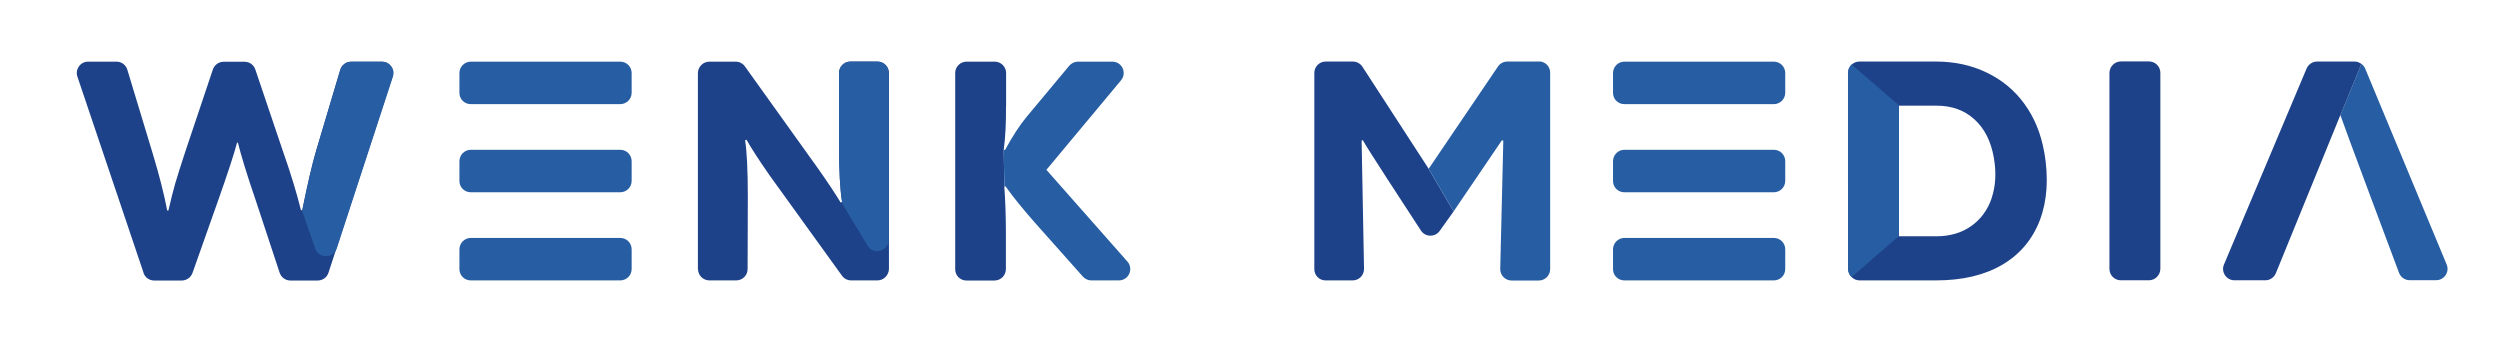 <?xml version="1.0" encoding="UTF-8"?>
<svg id="_圖層_5" data-name="圖層 5" xmlns="http://www.w3.org/2000/svg" viewBox="0 0 228.33 31.23">
  <g>
    <g>
      <path d="M91.89,9.72v-3.05c0-.57-.47-1.04-1.04-1.04h-2.57c-.57,0-1.04.46-1.04,1.04v17.91c-.01.57.45,1.04,1.02,1.04h2.57c.57,0,1.03-.46,1.04-1.03v-3.25c0-1.58-.05-3-.14-4.25l-.06-3.4c.15-1.08.22-2.41.21-3.97Z" style="fill: #1d4289; stroke-width: 0px;"/>
      <path d="M101.6,5.63h-3.14c-.31,0-.6.14-.8.37l-3.88,4.65c-.65.78-1.31,1.8-1.99,3.05l-.12-.03.06,3.4.1-.06c.66.93,1.56,2.05,2.7,3.34l4.37,4.91c.2.22.48.35.77.35h2.52c.89,0,1.37-1.05.78-1.72l-7.4-8.38,6.82-8.18c.56-.68.08-1.7-.8-1.7Z" style="fill: #275ea3; stroke-width: 0px;"/>
    </g>
    <g>
      <path d="M63.74,24.58V6.67c.01-.57.48-1.04,1.05-1.04h2.4c.33,0,.65.16.84.43l6.64,9.27c.94,1.33,1.64,2.39,2.11,3.17l.13-.06c-.18-1.07-.28-2.8-.28-5.2v-6.58c0-.57.46-1.04,1.04-1.04h2.48c.57,0,1.04.46,1.04,1.04v17.91c-.02.57-.48,1.04-1.05,1.04h-2.4c-.33,0-.65-.16-.84-.43l-6.63-9.19c-1.02-1.47-1.71-2.54-2.09-3.23l-.13.06c.16.95.25,2.67.25,5.17l-.02,6.59c0,.57-.47,1.03-1.04,1.03h-2.45c-.57,0-1.04-.46-1.04-1.04Z" style="fill: #1d4289; stroke-width: 0px;"/>
      <path d="M77.67,5.63c-.57,0-1.04.46-1.04,1.04v6.58c0,2.4.1,4.13.28,5.2l-.06.03,2.39,3.96c.54.9,1.92.51,1.92-.54V6.67c.01-.57-.45-1.04-1.02-1.04h-2.48Z" style="fill: #275ea3; stroke-width: 0px;"/>
    </g>
    <g>
      <path d="M57.69,24.58v-1.81c0-.57-.46-1.04-1.04-1.04h-13.65c-.57,0-1.03.46-1.04,1.03v1.81c-.01.57.45,1.04,1.03,1.04h13.66c.57,0,1.04-.46,1.04-1.04Z" style="fill: #275ea3; stroke-width: 0px;"/>
      <path d="M57.69,8.48v-1.81c0-.57-.46-1.04-1.04-1.04h-13.65c-.57,0-1.03.46-1.04,1.03v1.81c-.01.57.45,1.04,1.03,1.04h13.66c.57,0,1.04-.46,1.04-1.04Z" style="fill: #275ea3; stroke-width: 0px;"/>
      <path d="M57.69,16.53v-1.81c0-.57-.46-1.04-1.04-1.04h-13.65c-.57,0-1.03.46-1.04,1.03v1.81c-.01.57.45,1.04,1.03,1.04h13.66c.57,0,1.04-.46,1.04-1.04Z" style="fill: #275ea3; stroke-width: 0px;"/>
    </g>
    <g>
      <path d="M13.11,24.91L7.07,7c-.23-.67.27-1.37.98-1.37h2.59c.46,0,.86.3.99.74l2.32,7.66c.61,2.02,1.05,3.75,1.32,5.2h.11c.2-.89.41-1.71.62-2.46.22-.74.52-1.7.91-2.88l2.53-7.54c.14-.42.54-.71.98-.71h1.92c.44,0,.84.28.98.71l2.51,7.43c.7,1.98,1.25,3.79,1.66,5.42h.11c.48-2.38.9-4.17,1.25-5.37l2.22-7.45c.13-.44.54-.74.99-.74h2.8c.71,0,1.2.69.99,1.36l-5.85,17.91c-.14.43-.54.71-.99.71h-2.49c-.45,0-.84-.29-.98-.71l-2.17-6.57c-.83-2.42-1.37-4.19-1.64-5.31h-.08c-.28,1.07-.87,2.85-1.76,5.37l-2.31,6.53c-.15.41-.54.69-.98.69h-2.52c-.44,0-.84-.28-.98-.71Z" style="fill: #1d4289; stroke-width: 0px;"/>
      <path d="M32.08,5.63c-.46,0-.86.3-.99.74l-2.22,7.45c-.35,1.2-.77,2.99-1.25,5.37h-.05l1.22,3.51c.33.94,1.66.93,1.97-.02l5.13-15.69c.22-.67-.28-1.36-.99-1.36h-2.8Z" style="fill: #275ea3; stroke-width: 0px;"/>
    </g>
  </g>
  <g>
    <path d="M196.26,25.6h-2.56c-.57,0-1.04-.46-1.04-1.04V6.65c.01-.57.48-1.04,1.05-1.04h2.56c.57,0,1.04.46,1.04,1.04v17.91c-.01.57-.48,1.04-1.05,1.04Z" style="fill: #1d4289; stroke-width: 0px;"/>
    <g>
      <path d="M130.48,15.41l-6.05-9.32c-.19-.29-.52-.47-.87-.47h-2.48c-.57,0-1.04.46-1.04,1.04v17.91c-.01.57.45,1.04,1.02,1.04h2.48c.57,0,1.04-.46,1.04-1.04l-.22-11.72.1-.06c.47.85,3.75,5.87,5.32,8.27.4.61,1.29.62,1.71.03l1.27-1.78-2.28-3.89Z" style="fill: #1d4289; stroke-width: 0px;"/>
      <path d="M140.55,5.62h-2.88c-.34,0-.67.17-.86.46l-6.33,9.34,2.28,3.89,4.42-6.51.12.06-.28,11.72c0,.57.46,1.04,1.04,1.04h2.48c.57,0,1.04-.46,1.04-1.04V6.65c.01-.57-.45-1.04-1.02-1.04Z" style="fill: #275ea3; stroke-width: 0px;"/>
    </g>
    <g>
      <path d="M163.05,24.58v-1.81c0-.57-.46-1.04-1.04-1.04h-13.65c-.57,0-1.03.46-1.04,1.03v1.81c-.01.57.45,1.04,1.03,1.04h13.66c.57,0,1.04-.46,1.04-1.04Z" style="fill: #275ea3; stroke-width: 0px;"/>
      <path d="M163.05,8.48v-1.81c0-.57-.46-1.04-1.04-1.04h-13.65c-.57,0-1.03.46-1.04,1.03v1.81c-.01.57.45,1.04,1.03,1.04h13.66c.57,0,1.04-.46,1.04-1.04Z" style="fill: #275ea3; stroke-width: 0px;"/>
      <path d="M163.05,16.53v-1.81c0-.57-.46-1.04-1.04-1.04h-13.65c-.57,0-1.03.46-1.04,1.03v1.81c-.01.57.45,1.04,1.03,1.04h13.66c.57,0,1.04-.46,1.04-1.04Z" style="fill: #275ea3; stroke-width: 0px;"/>
    </g>
    <g>
      <path d="M186.7,13.89c-.29-1.67-.89-3.14-1.79-4.38-.9-1.25-2.06-2.21-3.46-2.88-1.4-.68-2.96-1.01-4.67-1.01h-6.95c-.57,0-1.04.46-1.04,1.04v17.91c.01.57.48,1.04,1.05,1.04h6.98c2.42,0,4.44-.48,6.07-1.44,1.62-.96,2.76-2.33,3.43-4.1.66-1.77.79-3.83.39-6.17ZM181.91,18.08c-.37,1.09-1,1.95-1.88,2.57-.88.62-1.94.93-3.19.93h-3.41v-11.93h3.44c1.4,0,2.55.42,3.47,1.26.92.84,1.5,2,1.76,3.48.24,1.37.17,2.6-.2,3.7Z" style="fill: #1d4289; stroke-width: 0px;"/>
      <path d="M173.44,21.57h0v-5.97s0-5.97,0-5.97l-4.33-3.74c-.2.19-.33.45-.33.75v9.14s.01,8.77.01,8.77c0,.3.13.56.33.75l4.31-3.74h0Z" style="fill: #275ea3; stroke-width: 0px;"/>
    </g>
    <g>
      <path d="M223.46,24.16l-7.45-17.91c-.07-.17-.2-.31-.34-.42l-1.9,4.64-.02.04c.27.84,5.37,14.44,5.37,14.44.16.39.54.64.96.64h2.42c.74,0,1.24-.75.96-1.43Z" style="fill: #275ea3; stroke-width: 0px;"/>
      <path d="M215.67,5.84c-.18-.13-.38-.22-.61-.22h-3.43c-.42,0-.79.25-.96.63l-7.55,17.91c-.29.68.21,1.44.96,1.44h2.82c.42,0,.8-.26.96-.65l5.89-14.44s0,.01,0,.01l.02-.04,1.9-4.64Z" style="fill: #1d4289; stroke-width: 0px;"/>
    </g>
  </g>
</svg>